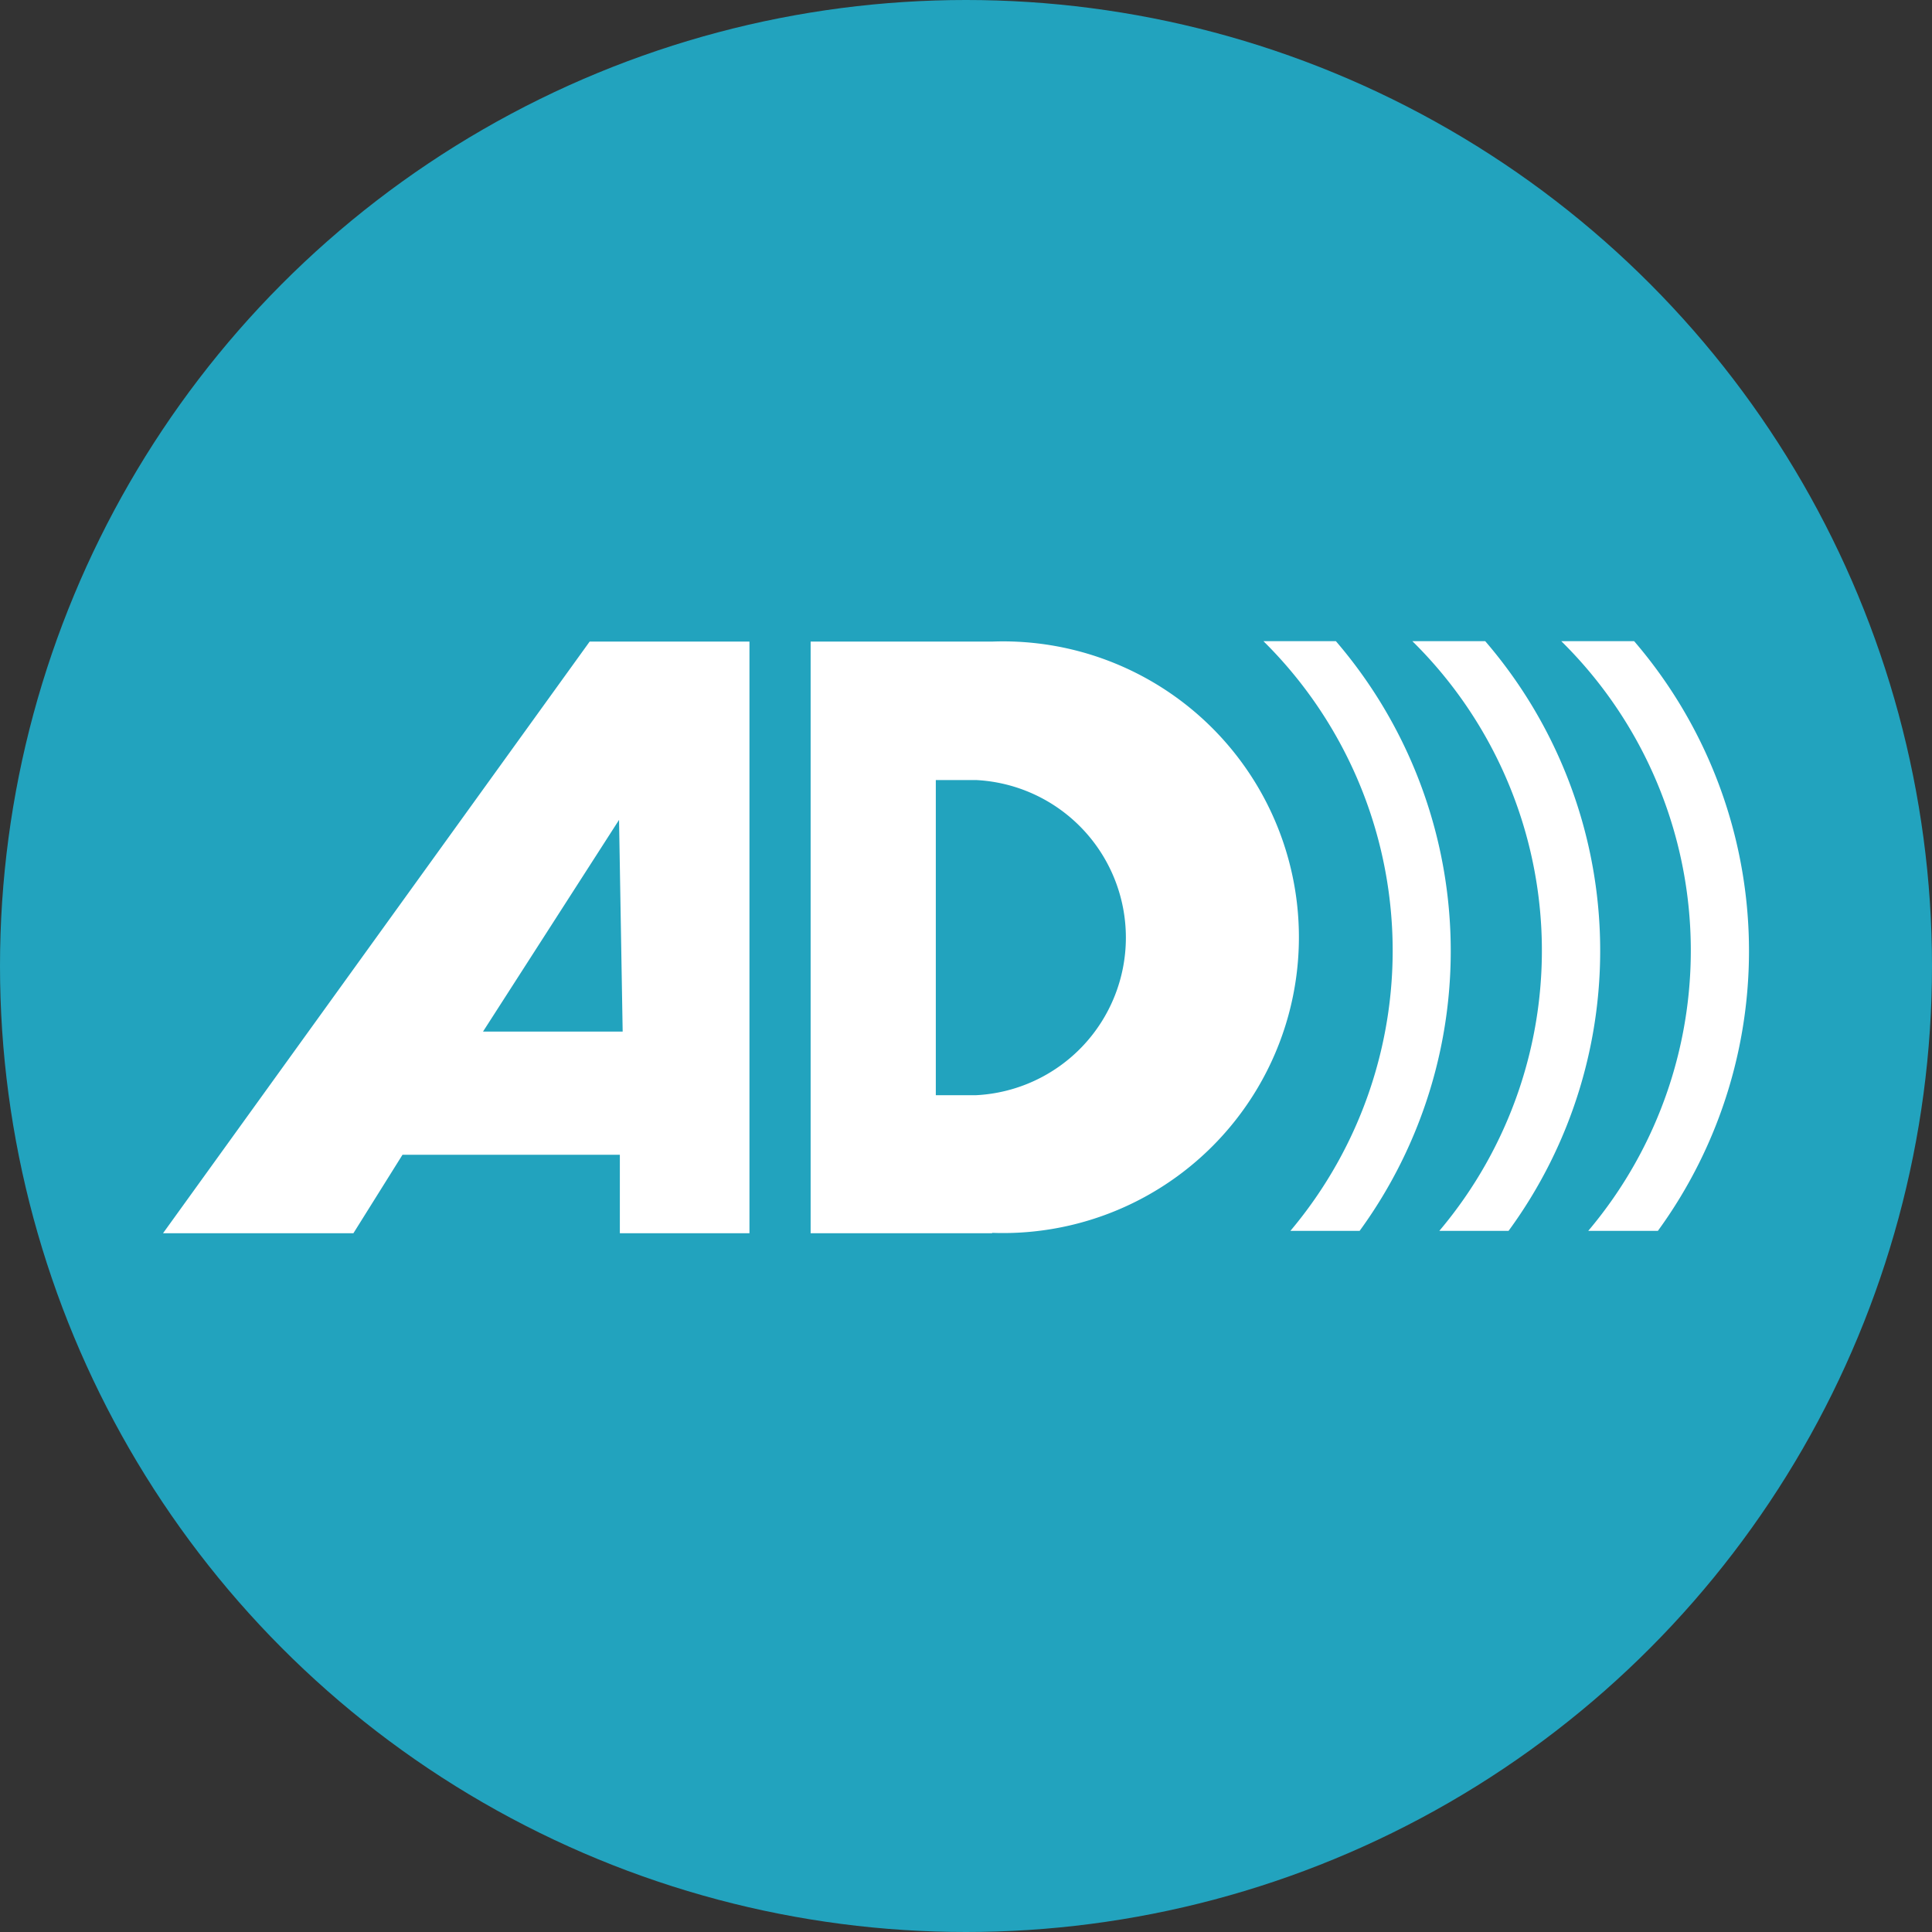 <svg xmlns="http://www.w3.org/2000/svg" viewBox="0 0 48 48"><rect x="0" y="0" width="48" height="48" fill="#333333" stroke="none"/><defs><style>.cls-1{fill:#22a3be;}.cls-2{fill:#fff;}</style></defs><g id="Layer_2" data-name="Layer 2"><g id="Layer_1-2" data-name="Layer 1"><circle id="Ellipse_3-2" data-name="Ellipse 3-2" class="cls-1" cx="24" cy="24" r="24"/><path id="Path_310" data-name="Path 310" class="cls-2" d="M24.25,19.38a3.92,3.92,0,0,1,0,7.83h-1V19.38Zm.4,11.25a7.35,7.35,0,1,0,0-14.69H20.14v14.7h4.51m-10-14.7L4.05,30.64H8.78L10,28.69H15.4v1.95h3.22V15.94Zm.82,9.69H12l3.38-5.26Zm25.18-9.7H38.79a10.79,10.79,0,0,1,.67,14.65h1.73a11.81,11.81,0,0,0-.59-14.65m-3.7,0H35.09a10.79,10.79,0,0,1,.67,14.65h1.72a11.78,11.78,0,0,0-.58-14.65m-3.71,0h-1.8a10.81,10.81,0,0,1,.67,14.65h1.72a11.81,11.81,0,0,0-.59-14.65"/></g></g></svg>